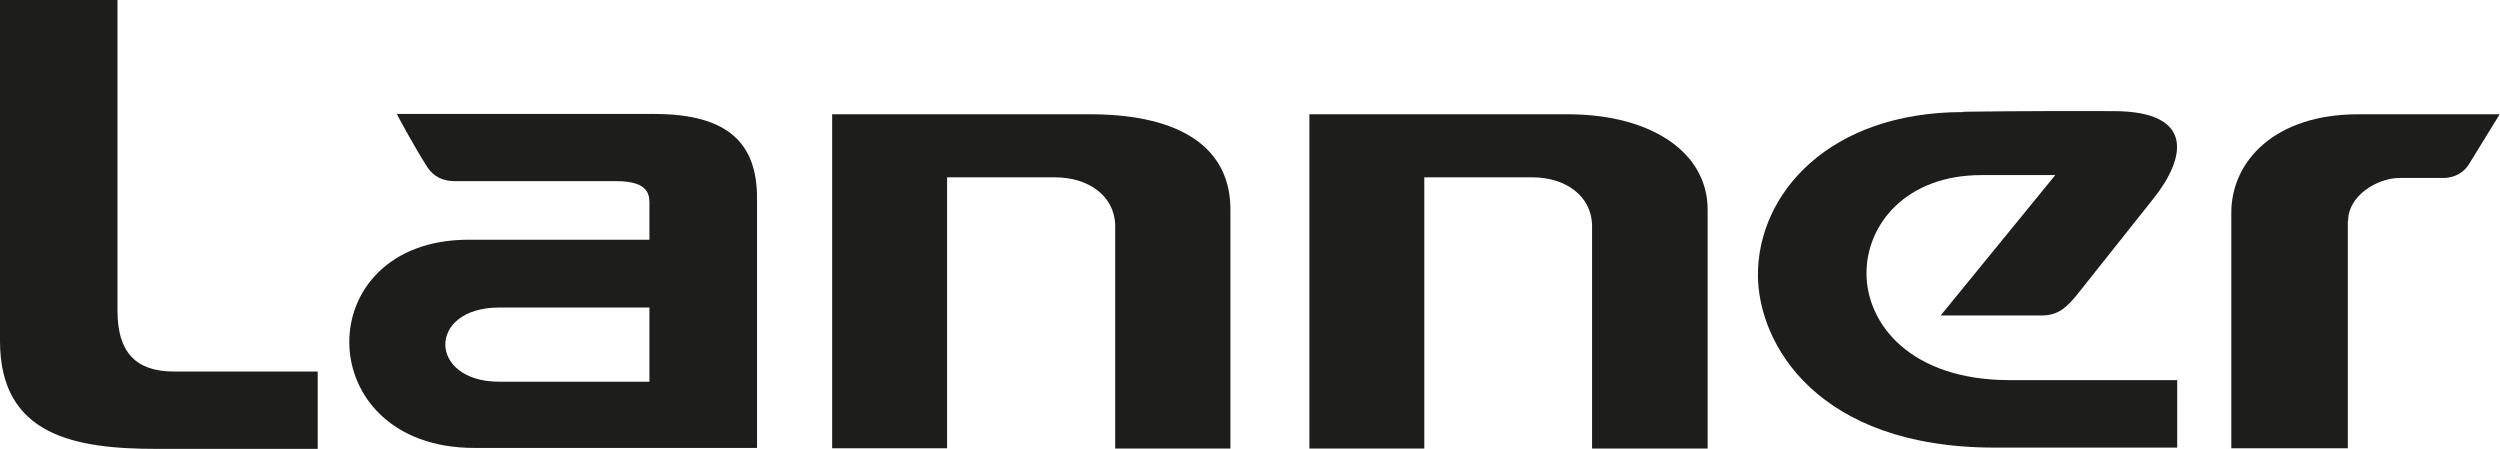 <svg viewBox="0 0 78.53 14.1" xmlns="http://www.w3.org/2000/svg" id="Laag_1"><defs><style>.cls-1{fill:#1d1d1b;fill-rule:evenodd;stroke-width:0px;}</style></defs><path d="M0,0v10.71c0,2.98,2.36,3.39,4.92,3.39h5.06v-2.43h-4.52c-1.18,0-1.77-.59-1.77-1.91V0H0Z" class="cls-1"></path><path d="M12.47,3.59s.48.92.96,1.67c.2.3.5.43.85.43h5.08c1.1,0,1.04.5,1.04.79,0,.04,0,1.05,0,1.05h-5.68c-5.06,0-4.99,6.54.17,6.54h8.89s0-7.85,0-7.85c0-1.71-.9-2.64-3.23-2.64,0,0-8.09,0-8.09,0ZM15.68,9.66h4.72v2.33h-4.72c-2.24,0-2.27-2.33,0-2.33Z" class="cls-1"></path><path d="M26.14,3.59v10.49h3.61V5.57s3.38,0,3.38,0c1.09,0,1.86.6,1.9,1.47v7.05s3.62,0,3.62,0v-7.51c0-1.91-1.52-2.97-4.33-2.99,0,0-8.19,0-8.19,0Z" class="cls-1"></path><path d="M41.13,3.59v10.5h3.61V5.57s3.38,0,3.38,0c1.09,0,1.85.6,1.89,1.47v7.05s3.63,0,3.63,0v-7.51c0-1.77-1.73-2.97-4.33-2.99,0,0-8.19,0-8.19,0Z" class="cls-1"></path><path d="M61.68,3.52h0c-4.24,0-6.46,2.57-6.46,5.11,0,2.18,1.87,5.43,7.43,5.43h5.74s0-2.12,0-2.12h-5.27c-3.08,0-4.49-1.74-4.49-3.36h0c0-1.53,1.24-3.08,3.61-3.08h2.32l-3.6,4.41h3.17c.56,0,.81-.3,1.08-.61l2.44-3.07c1.01-1.27,1.3-2.73-1.25-2.74-2.91-.01-4.71.02-4.73.02Z" class="cls-1"></path><path d="M73.76,6.93c0-.78.91-1.34,1.62-1.34h1.33s.55.05.85-.44c.47-.76.96-1.56.96-1.56,0,0-4.44,0-4.45,0-2.62,0-3.98,1.48-3.98,3.09v7.4h3.66v-7.15Z" class="cls-1"></path></svg>